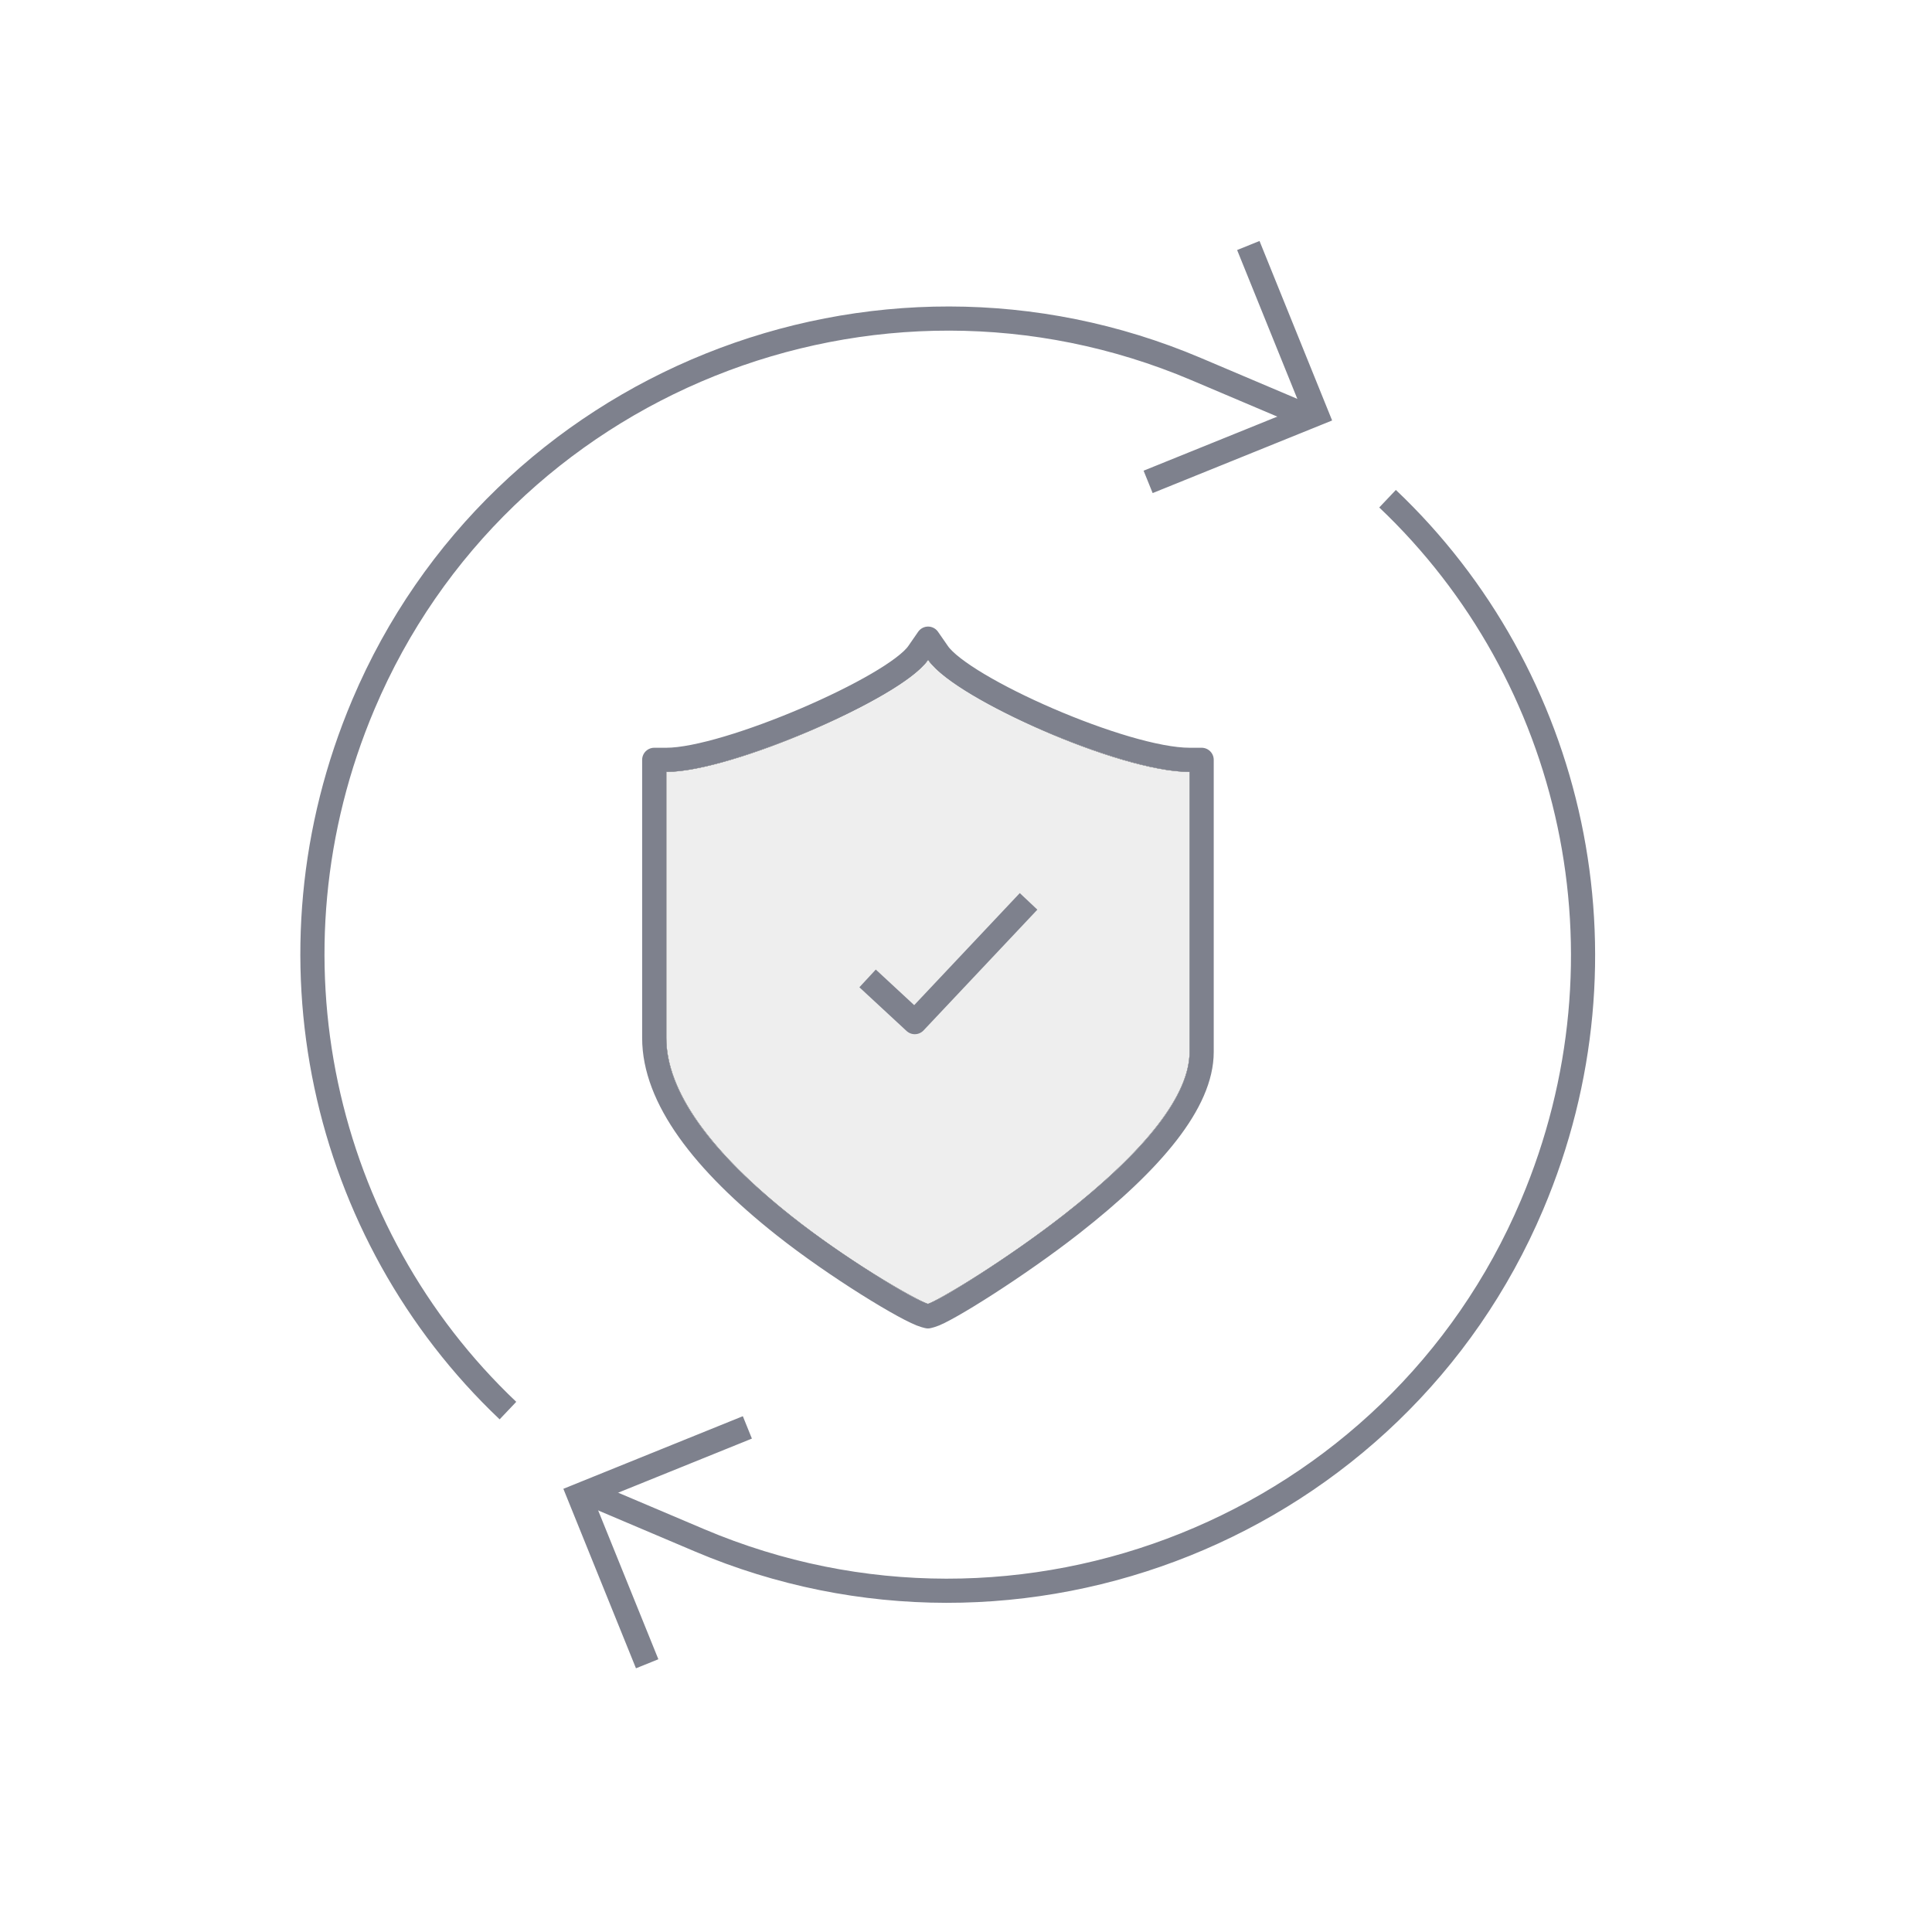 <svg height="80" viewBox="0 0 80 80" width="80" xmlns="http://www.w3.org/2000/svg" xmlns:xlink="http://www.w3.org/1999/xlink"><defs><path id="a" d="m33.431 22.324c-1.053 1.521-8.081 4.639-10.84 4.639v11.018c0 5.18 10.232 10.847 10.833 11.01.602-.163 10.833-6.226 10.833-10.43v-11.598c-3.009 0-9.774-3.118-10.827-4.639z"/><filter id="b" height="135.6%" width="143.8%" x="-21.9%" y="-17.8%"><feMorphology in="SourceAlpha" operator="dilate" radius="2.25" result="shadowSpreadOuter1"/><feOffset dx="0" dy="0" in="shadowSpreadOuter1" result="shadowOffsetOuter1"/><feComposite in="shadowOffsetOuter1" in2="SourceAlpha" operator="out" result="shadowOffsetOuter1"/><feColorMatrix in="shadowOffsetOuter1" type="matrix" values="0 0 0 0 1   0 0 0 0 1   0 0 0 0 1  0 0 0 1 0"/></filter></defs><g fill="none" fill-rule="evenodd" transform="translate(5 5)"><g stroke="#7e818d" transform="matrix(.927 -.375 .375 .927 0 19.979)"><path d="m11.256 41.367h-7.517v7.518"/><path d="m2.326 37.004c-4.406-9.666-2.531-21.401 5.422-29.356 10.234-10.236 26.929-10.179 37.163.056l3.386 3.387"/><path d="m50.252 15.659c4.406 9.666 2.529 21.403-5.423 29.356-10.234 10.237-26.929 10.179-37.163-.056l-3.385-3.386"/><path d="m41.322 11.295h7.517v-7.518"/></g><g stroke-linejoin="round"><g><use fill="#000" filter="url(#b)" xlink:href="#a"/><use fill="#eee" fill-rule="evenodd" xlink:href="#a"/><path d="m33.842 22.039c1.019 1.472 7.714 4.424 10.416 4.424h.5v12.098c0 2.065-2.026 4.496-5.383 7.124-2.202 1.724-5.227 3.628-5.82 3.788l-.131.035-.131-.035c-.665-.18-3.659-2.002-5.822-3.714-3.353-2.654-5.381-5.297-5.381-7.778v-11.518h.5c2.529 0 9.444-3.002 10.429-4.424l.411-.594z" stroke="#7e818d"/></g><path d="m30.925 35.514 1.954 1.81 4.712-5" stroke="#7e818d"/></g></g></svg>